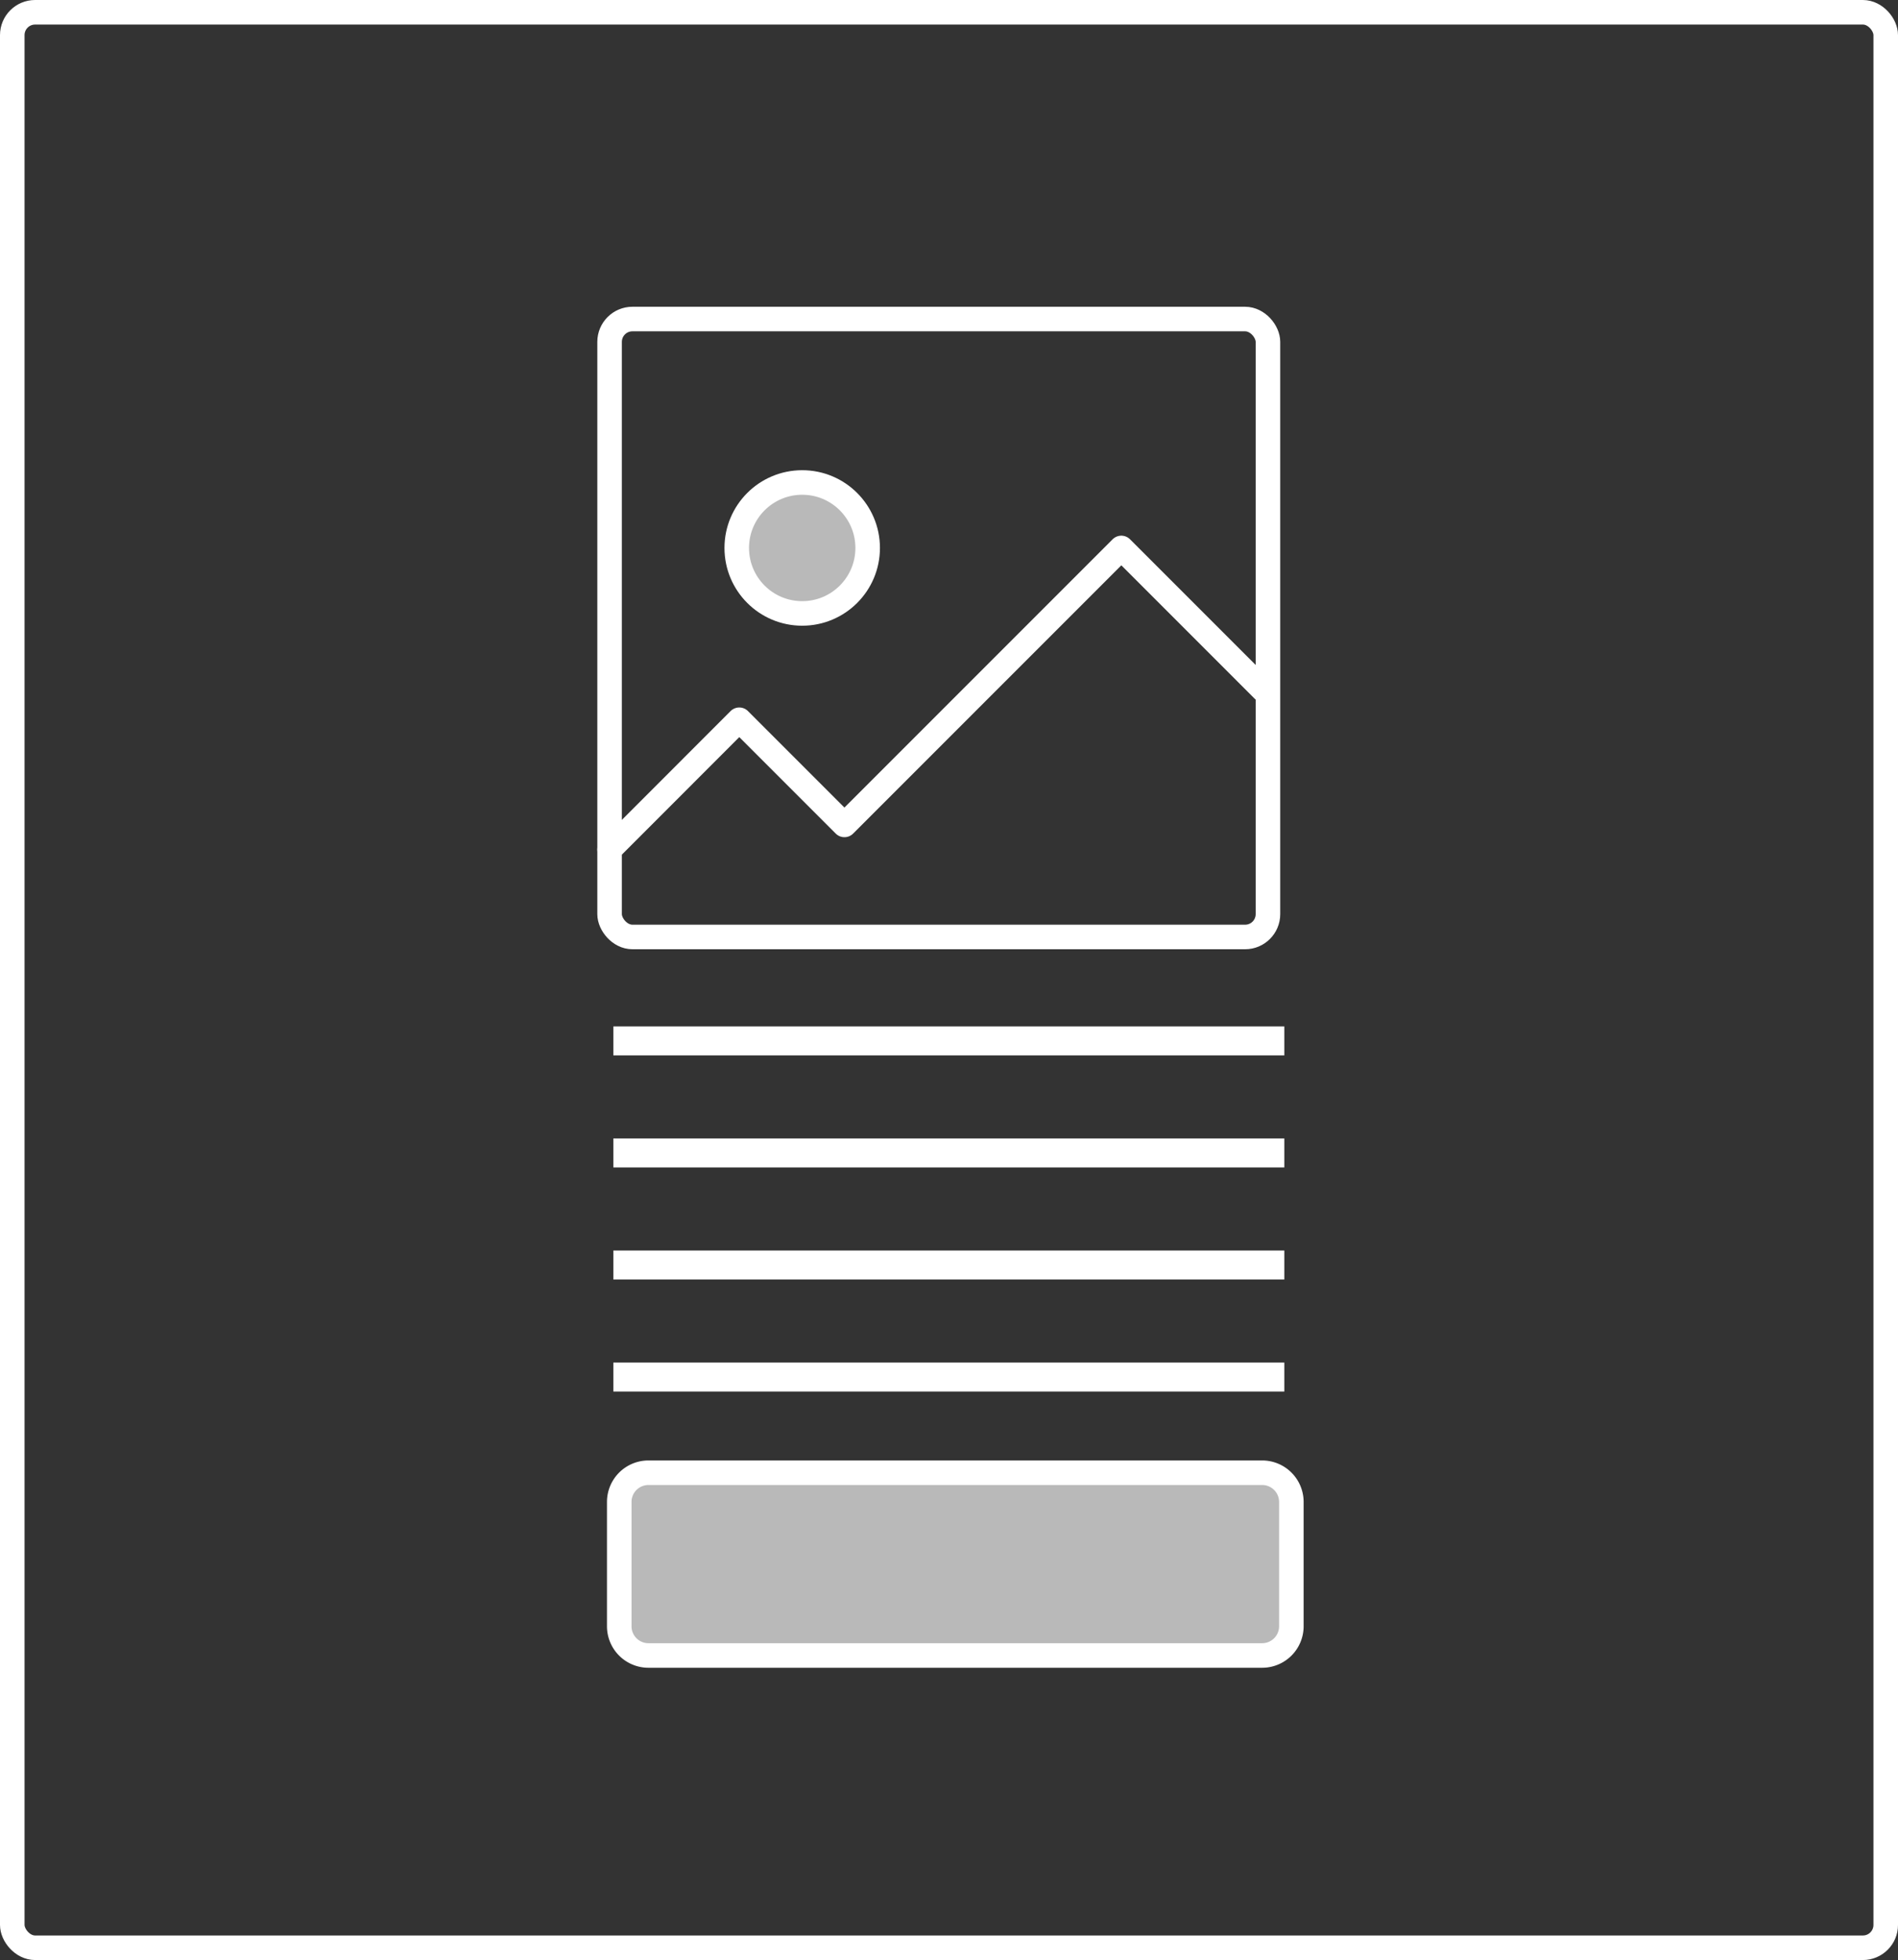 <?xml version="1.0" encoding="UTF-8"?> <svg xmlns="http://www.w3.org/2000/svg" viewBox="0 0 231.96 239.48"><rect x="0" y="0" width="231.96" height="239.48" fill="#333333" stroke="none"/> <defs> <style>.cls-1{fill:none;}.cls-1,.cls-2,.cls-3{stroke:#fff;stroke-linecap:round;stroke-linejoin:round;stroke-width:3px;}.cls-2,.cls-3,.cls-4{fill:#fff;}.cls-2,.cls-3{fill-opacity:0.66;}.cls-3{fill-rule:evenodd;}</style> </defs> <title>Asset 10</title> <g id="Layer_2" data-name="Layer 2"> <g id="Layer_1-2" data-name="Layer 1"> <rect class="cls-1" x="74.5" y="38.98" width="80.46" height="75.5" rx="2.79" ry="2.79"></rect> <circle class="cls-2" cx="98.04" cy="66.95" r="8"></circle> <polyline class="cls-1" points="74.5 103.8 90.35 87.94 103.2 100.79 137.04 66.95 154.38 84.29"></polyline> <path class="cls-3" d="M79.25,179.94h75a3.57,3.57,0,0,1,3.57,3.57V198.7a3.57,3.57,0,0,1-3.57,3.57h-75a3.57,3.57,0,0,1-3.57-3.57V183.51A3.57,3.57,0,0,1,79.25,179.94Z"></path> <rect class="cls-4" x="74.96" y="139.1" width="82" height="3.54"></rect> <rect class="cls-4" x="74.96" y="125.41" width="82" height="3.54"></rect> <rect class="cls-4" x="74.96" y="166.48" width="82" height="3.54"></rect> <rect class="cls-4" x="74.96" y="152.79" width="82" height="3.54"></rect> <rect class="cls-1" x="1.5" y="1.5" width="228.96" height="236.48" rx="2.79" ry="2.79"></rect> </g> </g> </svg> 